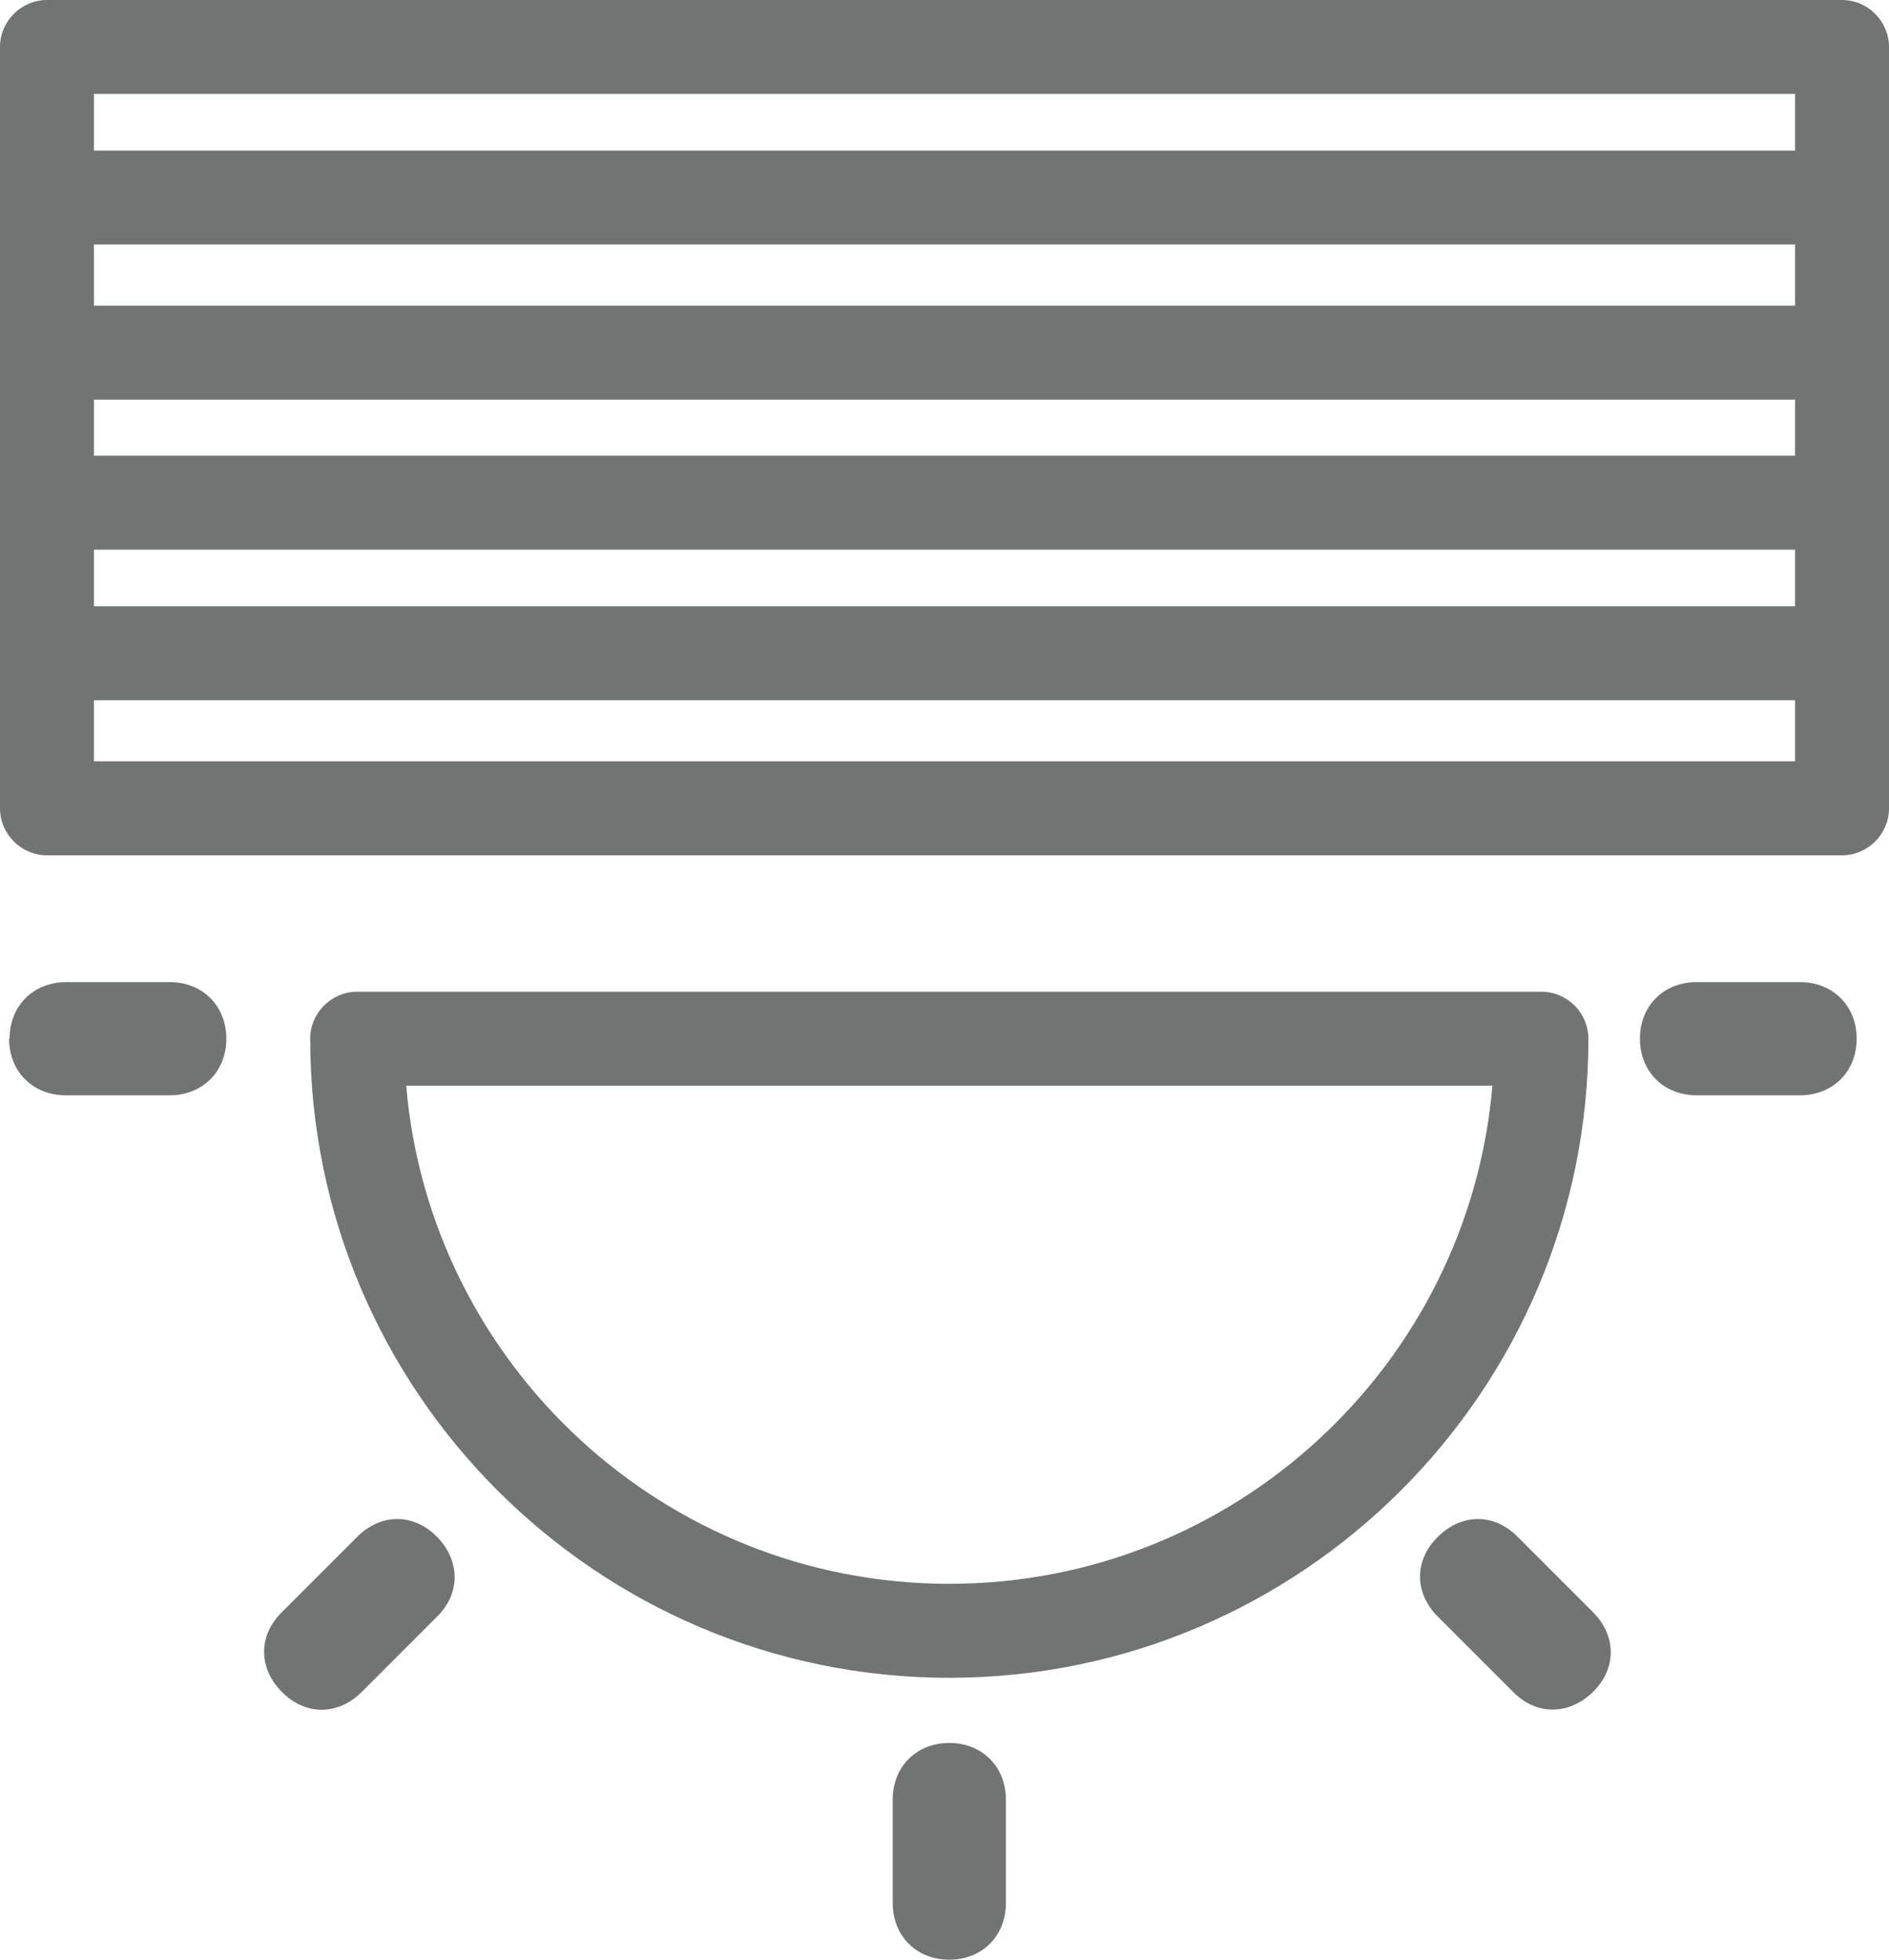<?xml version="1.0" encoding="UTF-8"?>
<svg id="Ebene_1" xmlns="http://www.w3.org/2000/svg" viewBox="0 0 37.39 38.79"><defs><style>.cls-1{fill:#707472;}</style></defs><path class="cls-1" d="m18.79,33.21c-6.98,0-12.65-5.67-12.65-12.65,0-.51.42-.93.93-.93h23.44c.51,0,.93.42.93.93,0,6.98-5.68,12.65-12.65,12.65Zm-10.75-11.72c.47,5.52,5.11,9.86,10.75,9.86s10.28-4.34,10.75-9.86H8.04Z"/><path class="cls-1" d="m36.46,16.93H.93c-.51,0-.93-.42-.93-.93V.93C0,.42.42,0,.93,0h35.53c.51,0,.93.42.93.93v15.07c0,.51-.42.93-.93.93ZM1.86,15.07h33.67V1.86H1.86v13.21Z"/><path class="cls-1" d="m18.79,38.79c-.65,0-1.12-.47-1.12-1.12v-2.05c0-.65.47-1.12,1.12-1.12s1.12.47,1.12,1.12v2.05c0,.65-.47,1.12-1.12,1.12Z"/><path class="cls-1" d="m32.46,20.56c0-.65.47-1.12,1.12-1.12h2.05c.65,0,1.12.47,1.12,1.12s-.47,1.12-1.12,1.12h-2.05c-.65,0-1.12-.47-1.12-1.12Z"/><path class="cls-1" d="m.19,20.56c0-.65.47-1.12,1.12-1.12h2.05c.65,0,1.12.47,1.12,1.12s-.47,1.12-1.12,1.12H1.3c-.65,0-1.12-.47-1.12-1.12Z"/><line class="cls-1" x1="6.42" y1="32.65" x2="7.81" y2="31.25"/><path class="cls-1" d="m5.58,33.49c-.47-.47-.47-1.12,0-1.58l1.49-1.49c.47-.47,1.12-.47,1.58,0s.47,1.12,0,1.58l-1.49,1.49c-.47.47-1.12.47-1.58,0Z"/><line class="cls-1" x1="29.3" y1="31.25" x2="30.69" y2="32.65"/><path class="cls-1" d="m28.46,30.42c.47-.47,1.12-.47,1.58,0l1.49,1.49c.47.47.47,1.12,0,1.58s-1.12.47-1.58,0l-1.49-1.49c-.47-.47-.47-1.12,0-1.58Z"/><path class="cls-1" d="m36.46,4.84H1.3c-.51,0-.93-.42-.93-.93s.42-.93.93-.93h35.16c.51,0,.93.42.93.93s-.42.93-.93.93Z"/><path class="cls-1" d="m36.46,7.91H1.3c-.51,0-.93-.42-.93-.93s.42-.93.93-.93h35.16c.51,0,.93.42.93.93s-.42.93-.93.93Z"/><path class="cls-1" d="m36.46,10.88H1.3c-.51,0-.93-.42-.93-.93s.42-.93.93-.93h35.16c.51,0,.93.42.93.93s-.42.93-.93.93Z"/><path class="cls-1" d="m36.46,13.86H1.3c-.51,0-.93-.42-.93-.93s.42-.93.93-.93h35.16c.51,0,.93.42.93.93s-.42.93-.93.93Z"/></svg>